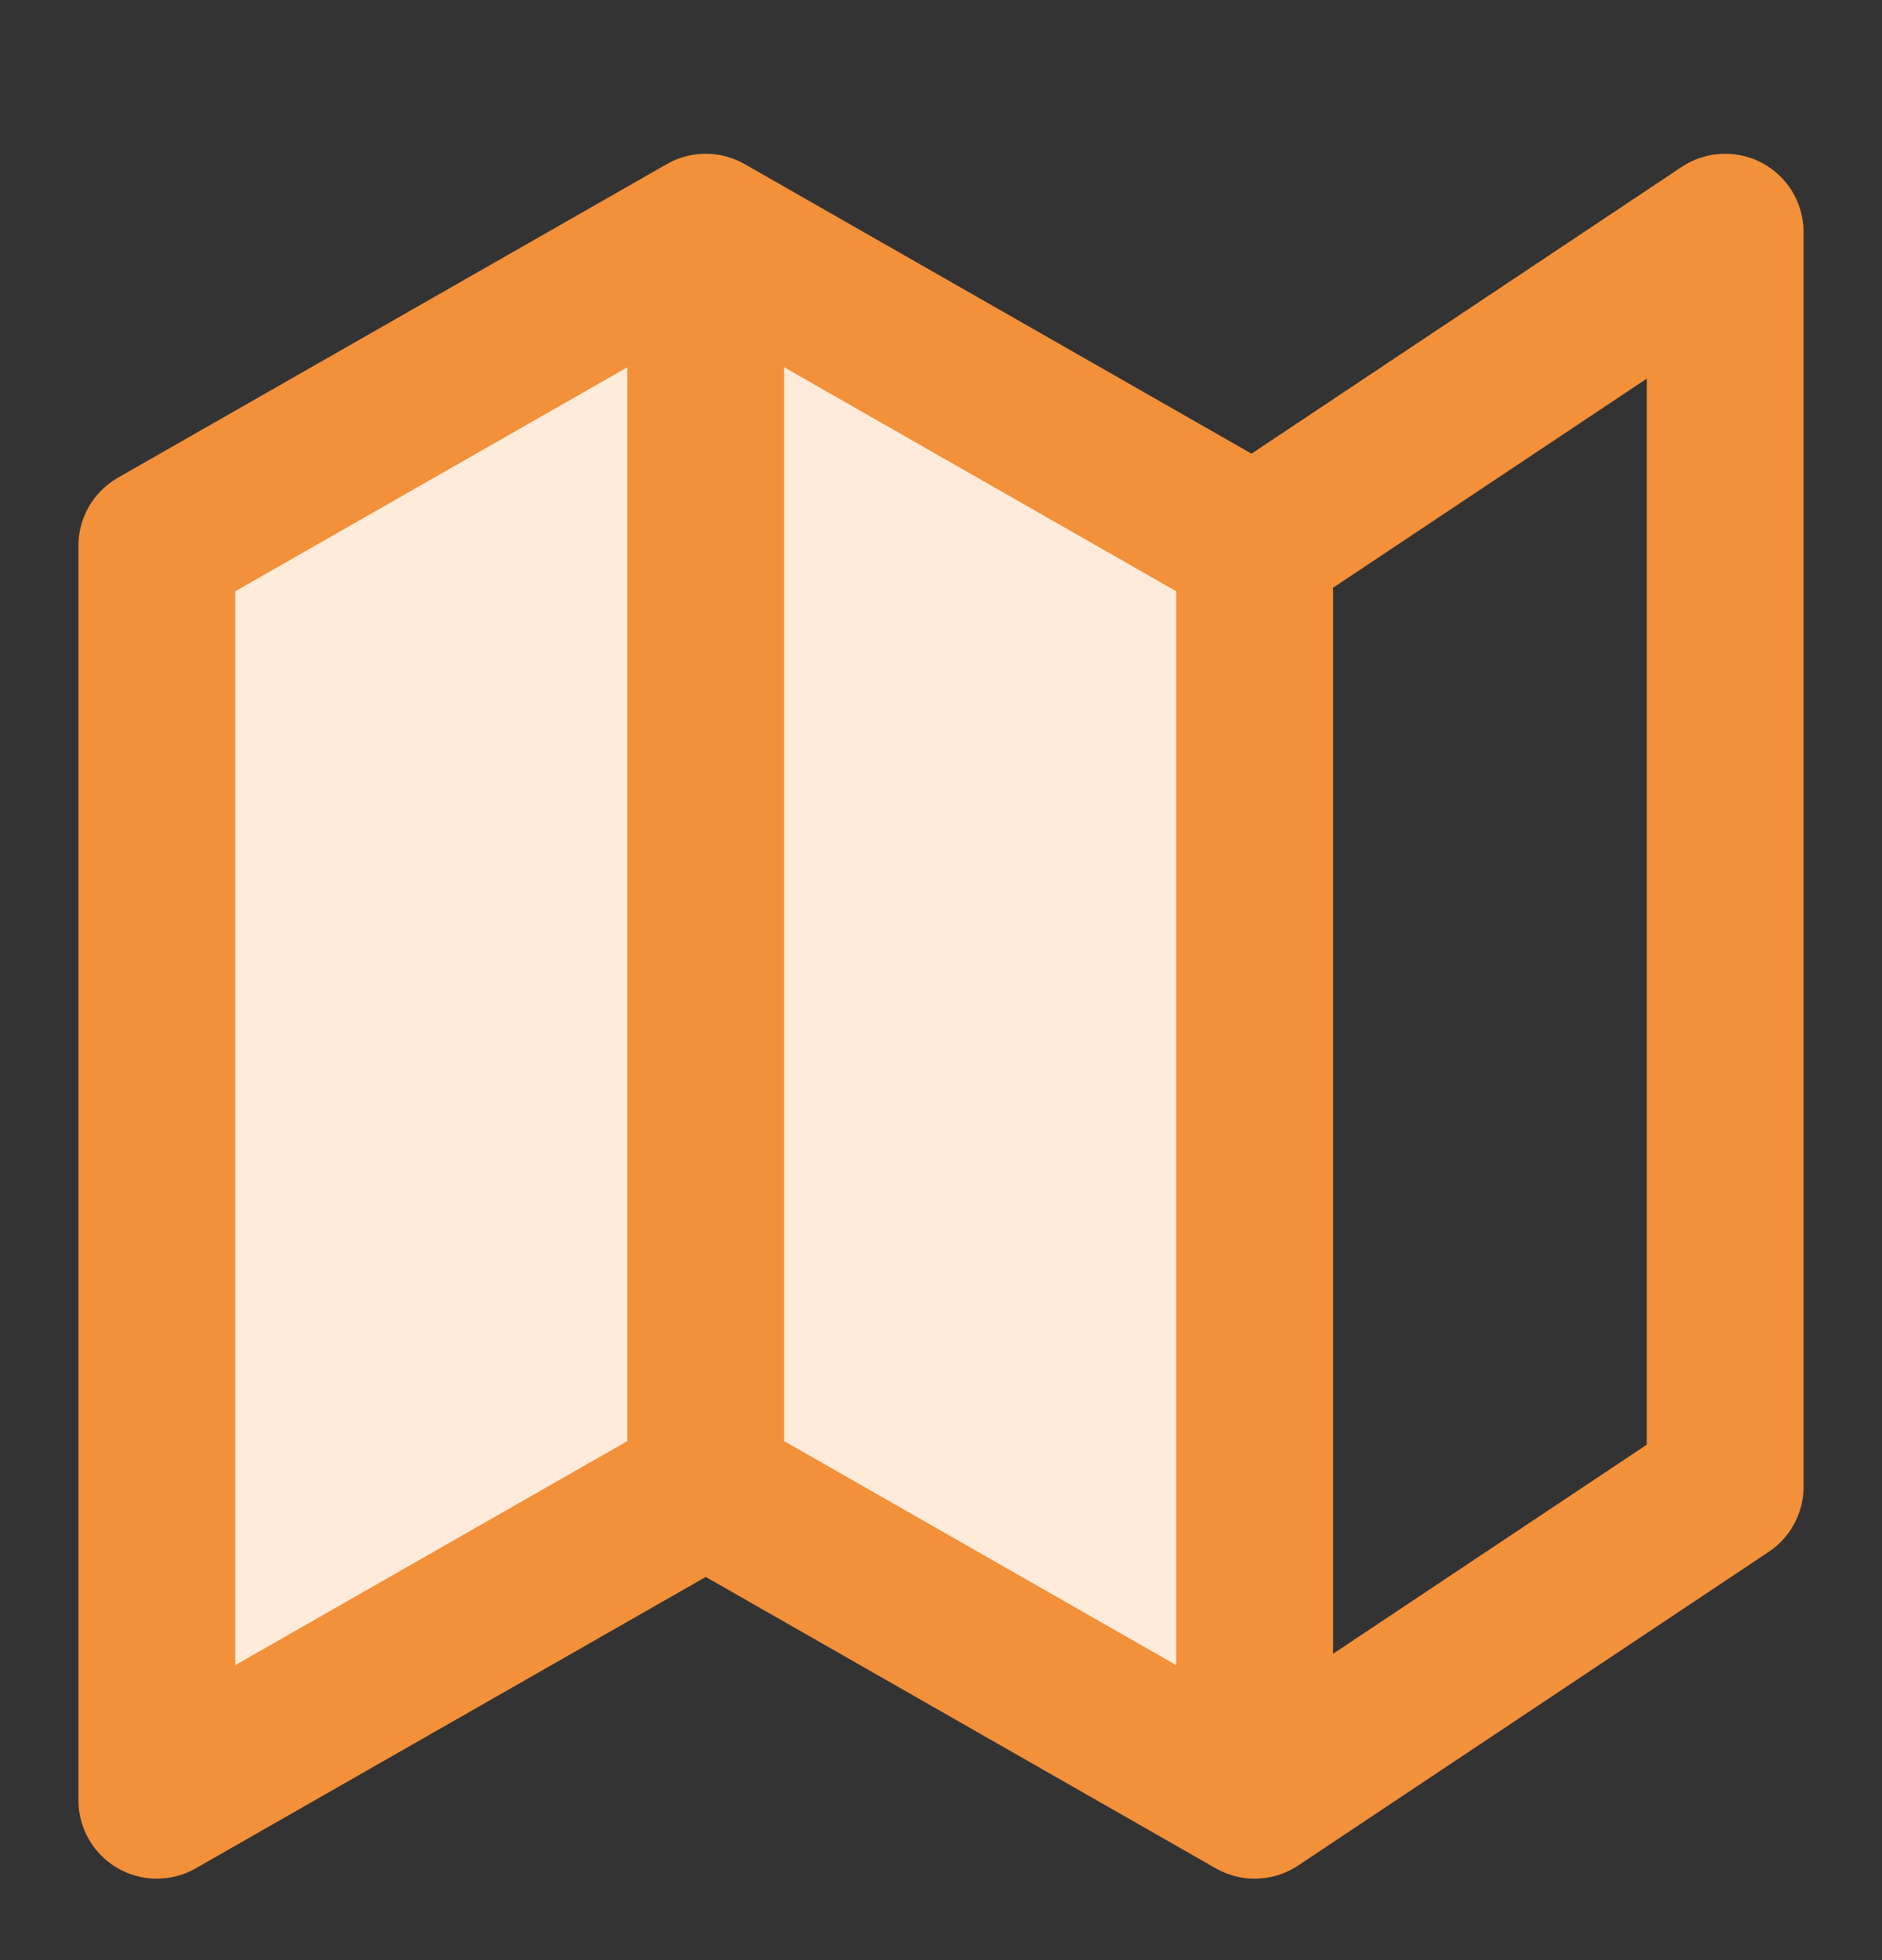 <svg width="24" height="25" viewBox="0 0 24 25" fill="none" xmlns="http://www.w3.org/2000/svg">
<rect x="0" y="0" width="24" height="25" fill="#333333" stroke="none"/>
<path d="M2 7.372C2 6.972 2.238 6.611 2.606 6.453L8.606 3.882C8.858 3.774 9.142 3.774 9.394 3.882L15.394 6.453C15.762 6.611 16 6.972 16 7.372V20.696C16 21.414 15.266 21.898 14.606 21.616L9.361 19.367C9.129 19.268 8.868 19.26 8.63 19.345L3.336 21.236C2.685 21.468 2 20.985 2 20.294V7.372Z" fill="#FFEBD9"/>
<path d="M9 18.961L2 22.961V6.961L9 2.961M9 18.961L16 22.961M9 18.961V2.961M16 22.961L22 18.961V2.961L16 6.961M16 22.961V6.961M16 6.961L9 2.961" stroke="#F3903A" stroke-width="2" stroke-linecap="round" stroke-linejoin="round"/>
</svg>
